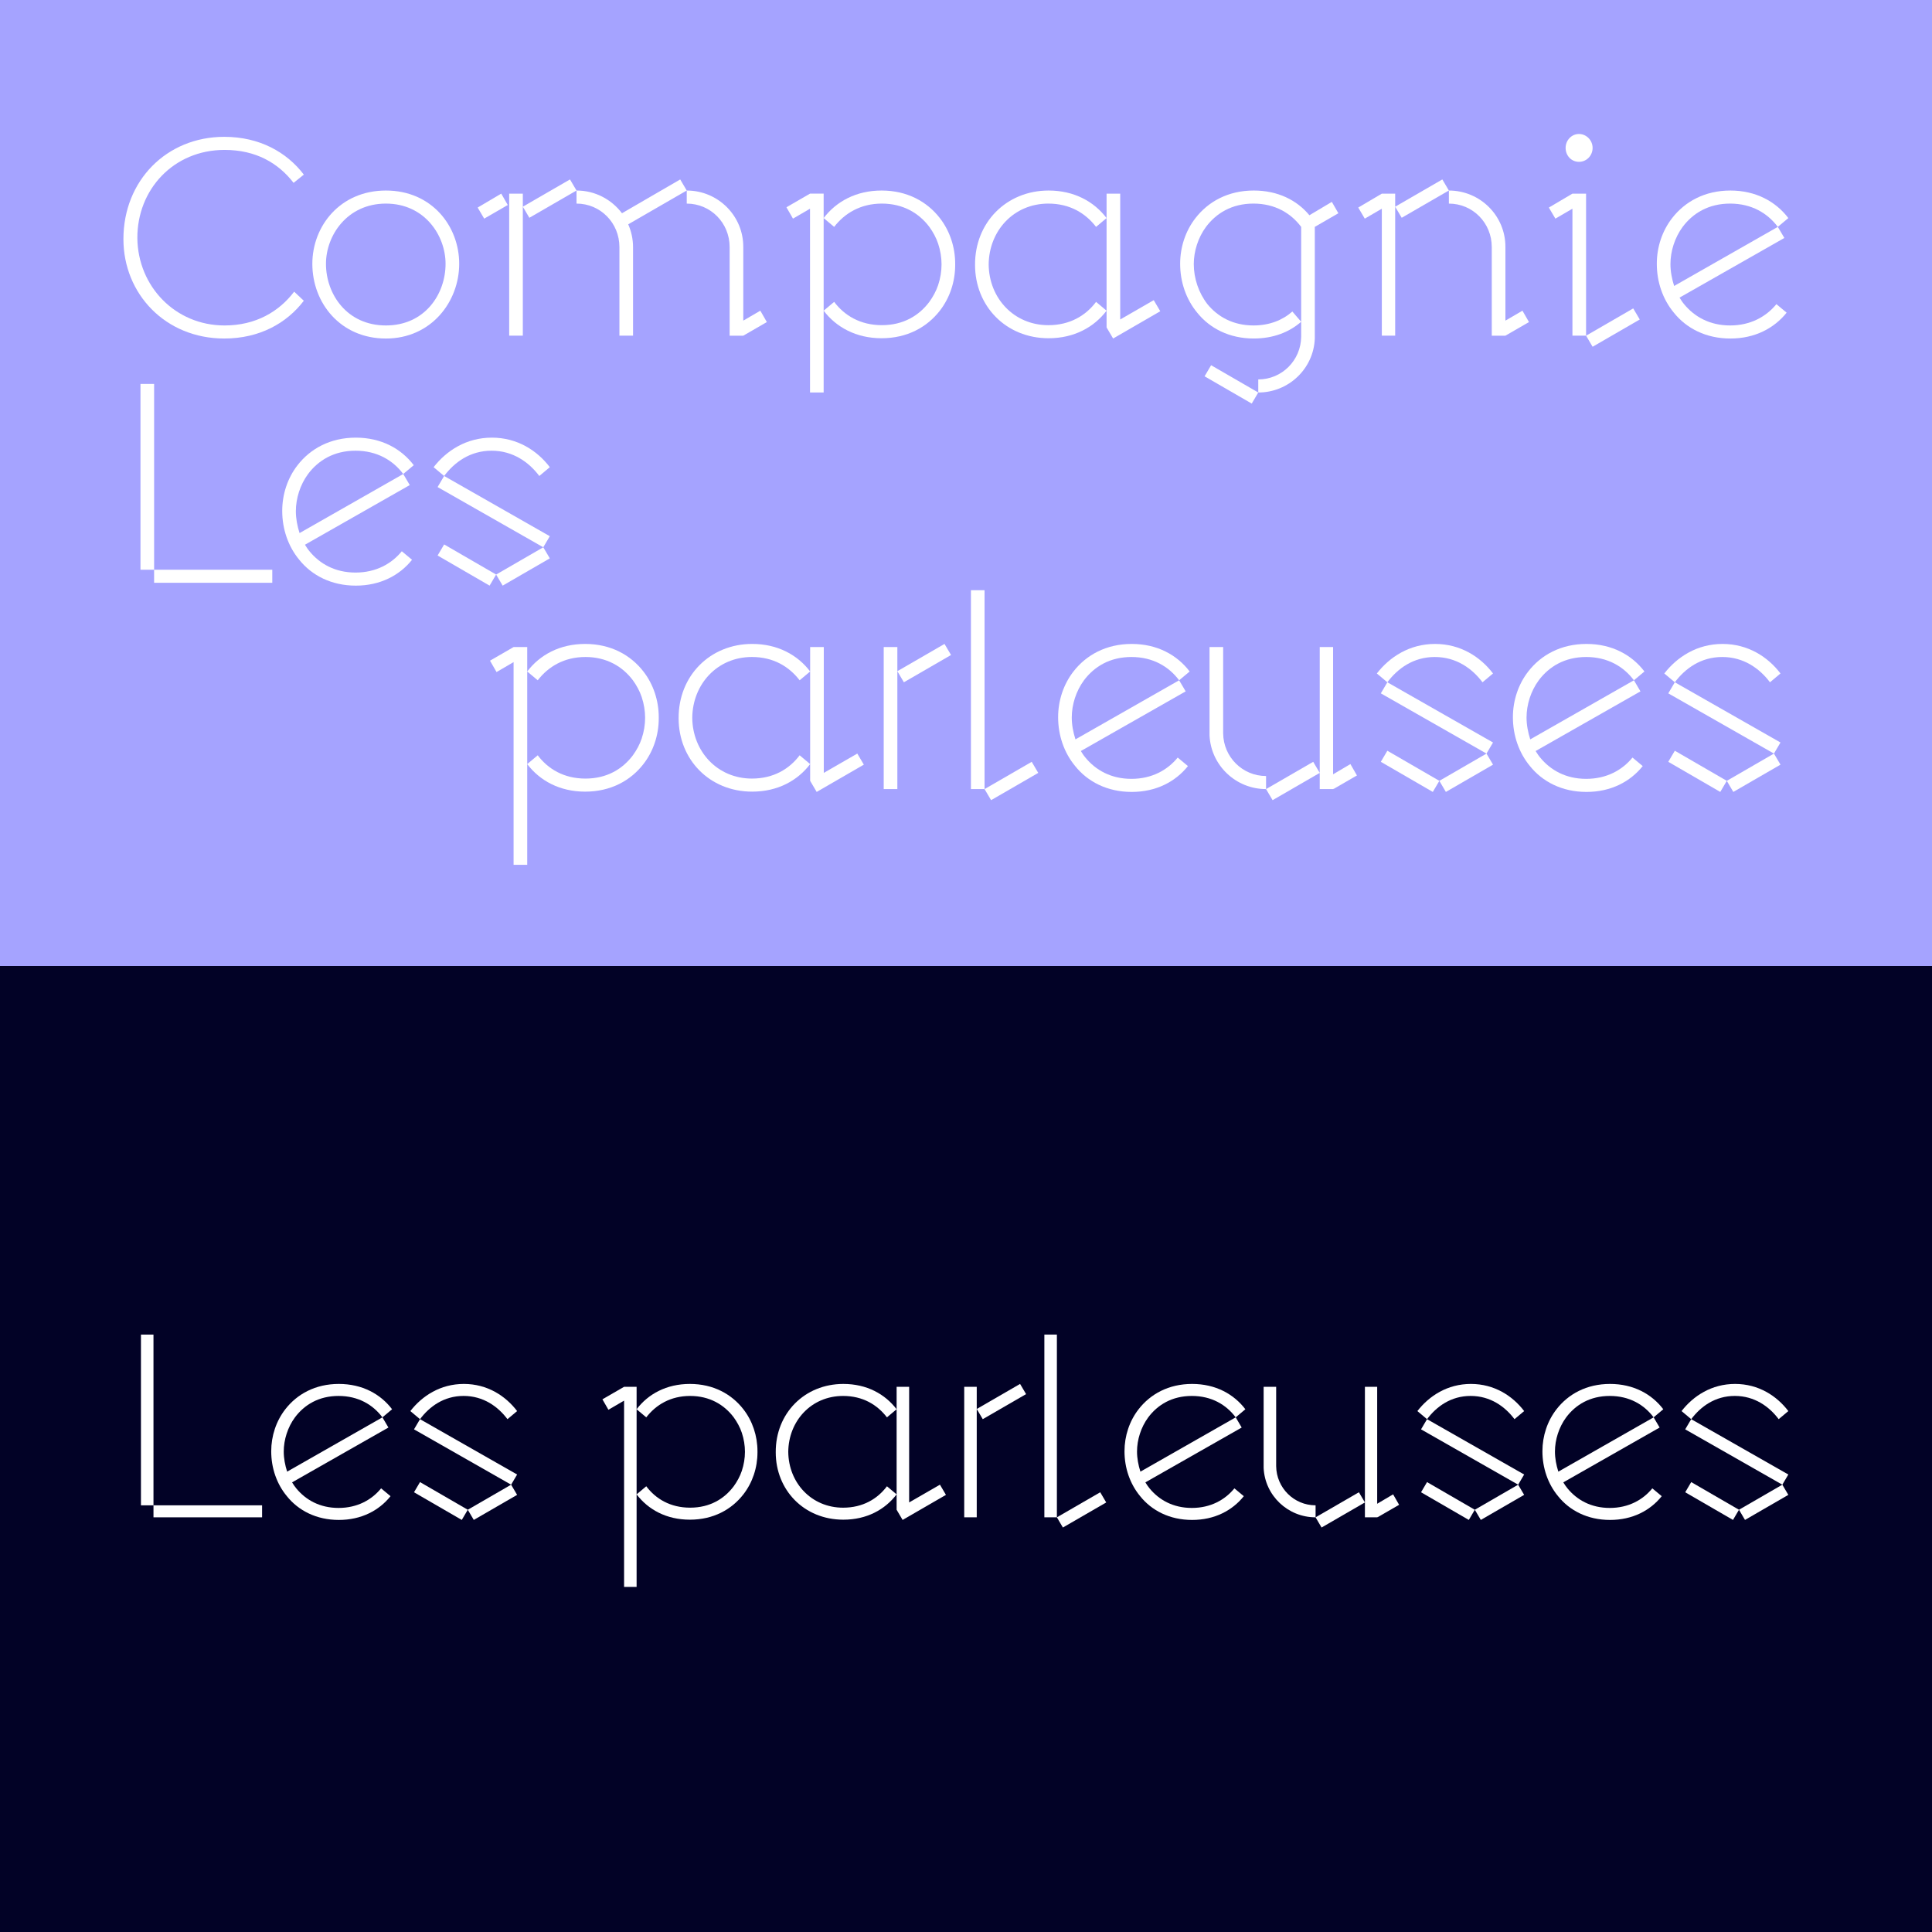 <?xml version="1.0" encoding="UTF-8"?><svg id="Calque_1" xmlns="http://www.w3.org/2000/svg" xmlns:xlink="http://www.w3.org/1999/xlink" viewBox="0 0 1800 1800"><rect x="0" y="0" width="1800" height="1800" fill="#808080" stroke="none"/><defs><style>.cls-1{clip-path:url(#clippath);}.cls-2{fill:none;}.cls-2,.cls-3,.cls-4,.cls-5{stroke-width:0px;}.cls-6{clip-path:url(#clippath-1);}.cls-7{clip-path:url(#clippath-3);}.cls-8{clip-path:url(#clippath-2);}.cls-3{fill:#020226;}.cls-4{fill:#a5a3ff;}.cls-5{fill:#fff;}</style><clipPath id="clippath"><rect class="cls-2" x="0" width="1800" height="1800"/></clipPath><clipPath id="clippath-1"><rect class="cls-2" x="0" width="1800" height="1800"/></clipPath><clipPath id="clippath-2"><rect class="cls-2" x="0" width="1800" height="1800"/></clipPath><clipPath id="clippath-3"><rect class="cls-2" x="0" width="1800" height="1800"/></clipPath></defs><rect class="cls-4" x="0" width="1800" height="900"/><rect class="cls-3" x="0" y="900" width="1800" height="900"/><path class="cls-5" d="M143,1402.47h101.18v11.19h-101.18v-11.19ZM131.32,1243.41h11.67v159.07h-11.67v-159.07Z"/><g class="cls-1"><path class="cls-5" d="M355.08,1386.66l8.76,7.3c-10.7,13.38-27.24,22.13-48.16,22.13s-37.7-8.76-48.4-22.13c-9.49-11.43-14.59-26.27-14.59-41.83,0-14.35,4.62-28.21,13.13-39.16,10.95-14.11,27.97-23.59,49.86-23.59s38.91,9.49,49.62,23.59l-9,7.54c-8.76-11.67-22.38-19.94-40.86-19.94s-31.86,8.27-40.62,19.94c-6.81,9.24-10.46,20.92-10.46,31.86,0,6.32,1.21,12.65,3.16,18.73l88.77-50.59,5.59,9.49-89.75,51.08c1.21,1.95,2.43,3.89,3.89,5.59,8.76,10.7,21.89,18.24,39.4,18.24s30.89-7.54,39.64-18.24"/><path class="cls-5" d="M435.82,1406.6l40.37-23.35,5.59,9.48-40.37,23.35-5.59-9.49ZM435.82,1406.6l-5.59,9.49-44.51-25.78,5.59-9.48,44.51,25.78ZM385.72,1331.69l5.59-9.48,90.48,51.56-5.59,9.48-90.48-51.56ZM382.31,1314.67c10.94-14.11,27.97-25.29,49.86-25.29s38.92,11.19,49.62,25.29l-9,7.54c-8.76-11.67-22.38-21.65-40.86-21.65s-31.86,9.97-40.62,21.65l-9-7.54Z"/><path class="cls-5" d="M705.72,1352.61v.49c0,14.35-4.62,28.21-13.13,39.16-10.95,14.11-27.97,23.59-49.86,23.59s-38.91-9.48-49.62-23.59l9-7.54c8.76,11.67,22.38,19.94,40.86,19.94s31.86-8.27,40.62-19.94c3.16-4.38,5.84-9.24,7.54-14.35,1.95-5.84,2.92-11.92,2.92-17.75s-.97-11.92-2.92-17.76c-1.7-5.11-4.38-9.97-7.54-14.35-8.76-11.67-22.38-19.94-40.62-19.94s-31.86,8.27-40.86,19.94l-9-7.54c10.7-14.11,27.73-23.59,49.62-23.59s38.91,9.49,49.86,23.59c8.51,10.95,13.13,24.81,13.13,39.16v.49ZM593.11,1292.05v186.42h-11.67v-173.53l-14.59,8.51-5.59-9.73,20.19-11.67h11.67Z"/><path class="cls-5" d="M875.73,1383.26l5.59,9.48-40.37,23.35-5.59-9.49v-114.55h11.67v107.74l28.7-16.54ZM826.35,1384.72l9,7.54c-10.7,14.11-27.73,23.59-49.62,23.59-36.73,0-62.99-27.73-62.99-62.75-.24-36.48,27-63.72,62.99-63.72,21.89,0,38.91,9.49,49.62,23.59l-9,7.54c-9-11.67-22.38-19.94-40.86-19.94-29.92,0-50.83,23.59-51.08,52.05.24,28.94,21.65,52.05,51.08,52.05,18.48,0,32.1-8.27,40.86-19.94"/></g><path class="cls-5" d="M910.01,1312.72l40.37-23.35,5.6,9.49-40.37,23.35-5.6-9.49ZM910.01,1413.66h-11.67v-121.61h11.67v121.61Z"/><path class="cls-5" d="M984.68,1413.66l40.37-23.35,5.59,9.49-40.37,23.35-5.59-9.49ZM984.68,1413.66h-11.67v-170.25h11.67v170.25Z"/><g class="cls-6"><path class="cls-5" d="M1150.06,1386.66l8.76,7.3c-10.7,13.38-27.24,22.13-48.16,22.13s-37.7-8.76-48.4-22.13c-9.48-11.43-14.59-26.27-14.59-41.83,0-14.35,4.62-28.21,13.13-39.16,10.95-14.11,27.97-23.59,49.86-23.59s38.91,9.49,49.62,23.59l-9,7.54c-8.76-11.67-22.38-19.94-40.86-19.94s-31.86,8.27-40.62,19.94c-6.81,9.24-10.46,20.92-10.46,31.86,0,6.32,1.22,12.65,3.16,18.73l88.78-50.59,5.59,9.49-89.75,51.08c1.22,1.95,2.43,3.89,3.89,5.59,8.76,10.7,21.89,18.24,39.4,18.24s30.89-7.54,39.65-18.24"/><path class="cls-5" d="M1303.52,1401.98l-20.19,11.68-.24-.49v.49h-11.43v-121.61h11.43v108.96l14.84-8.76,5.59,9.73ZM1225.69,1413.66l40.37-23.35,5.59,9.49-40.37,23.35-5.59-9.48ZM1188.97,1365.99c.24,20.19,16.54,36.48,36.73,36.48v11.19c-25.78,0-47.18-20.19-48.4-45.97v-75.64h11.67v73.94Z"/><path class="cls-5" d="M1374.05,1406.6l40.37-23.35,5.59,9.48-40.37,23.35-5.59-9.49ZM1374.05,1406.6l-5.59,9.49-44.51-25.78,5.59-9.48,44.51,25.78ZM1323.95,1331.69l5.59-9.48,90.48,51.56-5.59,9.48-90.48-51.56ZM1320.54,1314.67c10.94-14.11,27.97-25.29,49.86-25.29s38.92,11.19,49.62,25.29l-9,7.54c-8.76-11.67-22.38-21.65-40.86-21.65s-31.86,9.97-40.62,21.65l-9-7.54Z"/><path class="cls-5" d="M1539.43,1386.66l8.76,7.3c-10.7,13.38-27.24,22.13-48.16,22.13s-37.7-8.76-48.4-22.13c-9.48-11.43-14.59-26.27-14.59-41.83,0-14.35,4.62-28.21,13.13-39.16,10.95-14.11,27.97-23.59,49.86-23.59s38.91,9.49,49.62,23.59l-9,7.54c-8.76-11.67-22.38-19.94-40.86-19.94s-31.86,8.27-40.62,19.94c-6.81,9.24-10.46,20.92-10.46,31.86,0,6.32,1.22,12.65,3.16,18.73l88.78-50.59,5.59,9.49-89.75,51.08c1.22,1.95,2.43,3.89,3.89,5.59,8.76,10.7,21.89,18.24,39.4,18.24s30.89-7.54,39.64-18.24"/><path class="cls-5" d="M1620.18,1406.6l40.37-23.35,5.59,9.48-40.37,23.35-5.59-9.49ZM1620.18,1406.6l-5.59,9.49-44.51-25.78,5.59-9.48,44.51,25.78ZM1570.07,1331.69l5.59-9.48,90.48,51.56-5.59,9.48-90.48-51.56ZM1566.67,1314.67c10.94-14.11,27.97-25.29,49.86-25.29s38.92,11.19,49.62,25.29l-9,7.54c-8.76-11.67-22.38-21.65-40.86-21.65s-31.86,9.97-40.62,21.65l-9-7.54Z"/><path class="cls-5" d="M283.06,280.19c-15.88,20.91-41.29,35.2-74.11,35.2-54.79,0-93.96-41.55-93.96-92.63,0-54.52,40.23-95.28,93.96-95.28,32.82,0,58.23,14.29,74.11,35.2l-9.53,7.68c-14.29-18.53-35.2-30.7-64.31-30.7-47.64,0-81.52,37.05-81.25,82.31.53,44.73,35.2,81.25,81.25,81.25,29.11,0,50.82-12.97,64.84-31.49l9,8.47Z"/><path class="cls-5" d="M415.12,245.79c0-26.47-19.58-56.11-55.58-56.11s-55.84,29.64-55.84,56.11c0,28.32,19.59,57.43,55.84,57.43s55.58-29.11,55.58-57.43M291,245.79c0-35.2,25.94-68.28,68.55-68.28s68.28,33.08,68.28,68.28-25.94,69.61-68.28,69.61-68.55-33.08-68.55-69.61"/><path class="cls-5" d="M708.37,289.46l6.09,10.59-21.97,12.7h-12.7v-82.57c0-22.5-17.73-40.49-39.96-40.49v-12.18c29.11,0,52.93,23.56,52.67,52.93v68.28l15.88-9.26ZM633.73,167.18l6.09,10.32-54.52,31.49c2.91,6.62,4.5,13.76,4.5,21.44v82.31h-12.7v-82.57c0-22.5-17.73-40.49-39.96-40.49v-12.18c17.2,0,32.55,8.21,42.35,21.17l54.26-31.49ZM487.11,192.59l43.93-25.41,6.09,10.32-43.93,25.41-6.09-10.32ZM474.4,180.41h12.7v132.33h-12.7v-132.33ZM445.03,193.38l21.97-12.97,6.09,10.59-21.97,12.7-6.09-10.32Z"/><path class="cls-5" d="M889.92,246.32v.53c0,15.62-5.03,30.7-14.29,42.61-11.91,15.35-30.44,25.67-54.26,25.67s-42.35-10.32-53.99-25.67l9.79-8.21c9.53,12.7,24.35,21.7,44.46,21.7s34.67-9,44.2-21.7c3.44-4.77,6.35-10.06,8.2-15.61,2.12-6.35,3.18-12.97,3.18-19.32s-1.06-12.97-3.18-19.32c-1.85-5.56-4.76-10.85-8.2-15.62-9.53-12.7-24.35-21.7-44.2-21.7s-34.67,9-44.46,21.7l-9.79-8.2c11.64-15.35,30.17-25.67,53.99-25.67s42.35,10.32,54.26,25.67c9.26,11.91,14.29,27,14.29,42.61v.53ZM767.38,180.41v185.27h-12.7v-171.24l-15.88,9.26-6.09-10.59,21.97-12.71h12.7Z"/><path class="cls-5" d="M1074.91,279.66l6.09,10.32-43.93,25.41-6.09-10.32v-124.66h12.7v117.25l31.23-18ZM1021.18,281.25l9.79,8.21c-11.65,15.35-30.17,25.67-53.99,25.67-39.96,0-68.55-30.17-68.55-68.28-.26-39.7,29.38-69.34,68.55-69.34,23.82,0,42.35,10.32,53.99,25.67l-9.79,8.2c-9.79-12.7-24.35-21.7-44.47-21.7-32.55,0-55.31,25.67-55.58,56.64.26,31.49,23.55,56.64,55.58,56.64,20.11,0,34.94-9,44.47-21.7"/><path class="cls-5" d="M1122.28,350.59l6.09-10.32,43.93,25.41-6.09,10.32-43.93-25.41ZM1224.97,312.75v2.65c-1.06,28.05-24.35,50.29-52.67,50.29v-12.18c21.97,0,39.7-17.73,39.97-39.7v-102.43c-9.53-12.7-24.35-21.7-44.47-21.7s-34.67,9-44.2,21.7c-7.41,10.06-11.38,22.76-11.38,34.67,0,13.23,4.5,26.73,12.7,37.32,9.53,11.64,23.82,19.85,42.88,19.85,15.09,0,27.26-5.03,36.26-12.97l8.21,9.53c-11.12,9.79-26.2,15.61-44.2,15.61-22.76,0-41.02-9.53-52.67-24.08-10.32-12.44-15.88-28.59-15.88-45.52,0-15.61,5.03-30.7,14.29-42.61,11.91-15.35,30.44-25.67,54.26-25.67,22.5,0,40.23,9,51.87,23.03l20.91-12.44,6.09,10.59-21.97,12.7v101.36Z"/><path class="cls-5" d="M1418.43,289.46l6.09,10.59-21.97,12.7h-12.7v-82.57c0-22.5-17.73-40.49-39.96-40.49v-12.18c29.11,0,52.93,23.56,52.67,52.93v68.28l15.88-9.26ZM1299.86,192.59l43.93-25.41,6.09,10.32-43.94,25.41-6.09-10.32ZM1287.42,180.41h12.44v132.33h-12.44v-118.3l-15.88,9.26-6.09-10.32,21.97-12.97Z"/><path class="cls-5" d="M1521.64,287.34l6.09,10.32-43.93,25.41-6.09-10.32,43.93-25.41ZM1458.65,137.8c0-7.15,5.56-12.97,12.44-12.97s12.7,5.82,12.7,12.97-5.56,12.97-12.7,12.97-12.44-5.82-12.44-12.97M1465,180.41h12.7v132.33h-12.7v-118.3l-15.88,9.26-6.09-10.32,21.97-12.97Z"/><path class="cls-5" d="M1655.03,283.37l9.53,7.94c-11.65,14.56-29.64,24.08-52.4,24.08s-41.02-9.53-52.67-24.08c-10.32-12.44-15.88-28.58-15.88-45.52,0-15.61,5.03-30.7,14.29-42.61,11.91-15.35,30.44-25.67,54.26-25.67s42.35,10.32,53.99,25.67l-9.79,8.2c-9.53-12.7-24.35-21.7-44.46-21.7s-34.67,9-44.2,21.7c-7.41,10.06-11.38,22.76-11.38,34.67,0,6.88,1.33,13.76,3.44,20.38l96.6-55.05,6.09,10.32-97.66,55.58c1.32,2.12,2.65,4.24,4.23,6.09,9.53,11.64,23.82,19.85,42.88,19.85s33.61-8.21,43.14-19.85"/></g><path class="cls-5" d="M143.58,530.8h110.1v12.17h-110.1v-12.17ZM130.88,357.71h12.7v173.09h-12.7v-173.09Z"/><g class="cls-8"><path class="cls-5" d="M374.36,513.6l9.53,7.94c-11.65,14.56-29.64,24.08-52.4,24.08s-41.02-9.53-52.67-24.08c-10.32-12.44-15.88-28.58-15.88-45.52,0-15.61,5.03-30.7,14.29-42.61,11.91-15.35,30.44-25.67,54.26-25.67s42.35,10.32,53.99,25.67l-9.79,8.2c-9.53-12.7-24.35-21.7-44.46-21.7s-34.67,9-44.2,21.7c-7.41,10.06-11.38,22.76-11.38,34.67,0,6.88,1.32,13.76,3.44,20.38l96.6-55.05,6.09,10.32-97.66,55.58c1.32,2.12,2.65,4.23,4.23,6.08,9.53,11.65,23.82,19.85,42.88,19.85s33.61-8.2,43.14-19.85"/><path class="cls-5" d="M462.23,535.3l43.93-25.41,6.09,10.32-43.93,25.41-6.09-10.32ZM462.23,535.3l-6.09,10.32-48.43-28.06,6.09-10.32,48.43,28.05ZM407.7,453.78l6.09-10.32,98.45,56.11-6.09,10.32-98.46-56.11ZM404,435.26c11.91-15.35,30.44-27.52,54.26-27.52s42.35,12.17,53.99,27.52l-9.79,8.21c-9.53-12.7-24.35-23.56-44.46-23.56s-34.67,10.85-44.2,23.56l-9.79-8.21Z"/><path class="cls-5" d="M613.74,668.75v.53c0,15.62-5.03,30.7-14.29,42.61-11.91,15.35-30.44,25.67-54.26,25.67s-42.35-10.32-53.99-25.67l9.79-8.2c9.53,12.7,24.35,21.7,44.46,21.7s34.67-9,44.2-21.7c3.44-4.76,6.35-10.06,8.2-15.62,2.12-6.35,3.18-12.97,3.18-19.32s-1.06-12.97-3.18-19.32c-1.85-5.56-4.76-10.85-8.2-15.62-9.53-12.7-24.35-21.7-44.2-21.7s-34.67,9-44.46,21.7l-9.79-8.2c11.64-15.35,30.17-25.67,53.99-25.67s42.35,10.32,54.26,25.67c9.26,11.91,14.29,27,14.29,42.61v.53ZM491.2,602.85v202.86h-12.7v-188.83l-15.88,9.26-6.09-10.59,21.97-12.7h12.7Z"/><path class="cls-5" d="M798.73,702.09l6.09,10.32-43.93,25.41-6.09-10.32v-124.65h12.7v117.24l31.23-18ZM745.01,703.68l9.79,8.2c-11.65,15.35-30.17,25.67-53.99,25.67-39.96,0-68.55-30.17-68.55-68.28-.27-39.7,29.38-69.34,68.55-69.34,23.82,0,42.35,10.32,53.99,25.67l-9.79,8.2c-9.79-12.7-24.35-21.7-44.46-21.7-32.55,0-55.32,25.67-55.58,56.64.27,31.49,23.56,56.64,55.58,56.64,20.11,0,34.93-9,44.46-21.7"/></g><path class="cls-5" d="M836.04,625.34l43.93-25.41,6.09,10.32-43.93,25.41-6.09-10.32ZM836.04,735.18h-12.7v-132.33h12.7v132.33Z"/><path class="cls-5" d="M917.29,735.18l43.93-25.41,6.09,10.32-43.93,25.41-6.09-10.32ZM917.29,735.18h-12.7v-185.27h12.7v185.27Z"/><g class="cls-7"><path class="cls-5" d="M1097.25,705.8l9.53,7.94c-11.65,14.56-29.64,24.08-52.4,24.08s-41.02-9.53-52.67-24.08c-10.32-12.44-15.88-28.58-15.88-45.52,0-15.61,5.03-30.7,14.29-42.61,11.91-15.35,30.44-25.67,54.26-25.67s42.35,10.32,53.99,25.67l-9.79,8.2c-9.53-12.7-24.35-21.7-44.46-21.7s-34.67,9-44.2,21.7c-7.41,10.06-11.38,22.76-11.38,34.67,0,6.88,1.33,13.76,3.44,20.38l96.6-55.05,6.09,10.32-97.66,55.58c1.32,2.12,2.65,4.23,4.23,6.08,9.53,11.65,23.82,19.85,42.88,19.85s33.61-8.2,43.14-19.85"/><path class="cls-5" d="M1264.25,722.47l-21.97,12.7-.27-.53v.53h-12.44v-132.33h12.44v118.57l16.14-9.53,6.09,10.59ZM1179.56,735.18l43.93-25.41,6.09,10.32-43.93,25.41-6.09-10.32ZM1139.59,683.3c.26,21.97,18,39.7,39.97,39.7v12.17c-28.06,0-51.35-21.97-52.67-50.02v-82.31h12.7v80.46Z"/><path class="cls-5" d="M1341,727.5l43.93-25.41,6.09,10.32-43.93,25.41-6.09-10.32ZM1341,727.5l-6.09,10.32-48.43-28.06,6.09-10.32,48.43,28.05ZM1286.48,645.98l6.09-10.32,98.45,56.11-6.09,10.32-98.45-56.11ZM1282.77,627.46c11.91-15.35,30.44-27.52,54.25-27.52s42.35,12.17,53.99,27.52l-9.79,8.21c-9.53-12.7-24.35-23.56-44.46-23.56s-34.67,10.85-44.2,23.56l-9.79-8.21Z"/><path class="cls-5" d="M1520.96,705.8l9.53,7.94c-11.65,14.56-29.64,24.08-52.4,24.08s-41.02-9.53-52.67-24.08c-10.32-12.44-15.88-28.58-15.88-45.52,0-15.61,5.03-30.7,14.29-42.61,11.91-15.35,30.44-25.67,54.26-25.67s42.35,10.32,53.99,25.67l-9.79,8.2c-9.53-12.7-24.35-21.7-44.46-21.7s-34.67,9-44.2,21.7c-7.41,10.06-11.38,22.76-11.38,34.67,0,6.88,1.33,13.76,3.44,20.38l96.6-55.05,6.09,10.32-97.66,55.58c1.32,2.12,2.65,4.23,4.23,6.08,9.53,11.65,23.82,19.85,42.88,19.85s33.61-8.2,43.14-19.85"/><path class="cls-5" d="M1608.82,727.5l43.93-25.41,6.09,10.32-43.94,25.41-6.09-10.32ZM1608.82,727.5l-6.09,10.32-48.43-28.06,6.09-10.32,48.43,28.05ZM1554.3,645.98l6.09-10.32,98.45,56.11-6.09,10.32-98.45-56.11ZM1550.6,627.46c11.91-15.35,30.44-27.52,54.25-27.52s42.35,12.17,53.99,27.52l-9.79,8.21c-9.53-12.7-24.35-23.56-44.46-23.56s-34.67,10.85-44.2,23.56l-9.79-8.21Z"/></g></svg>